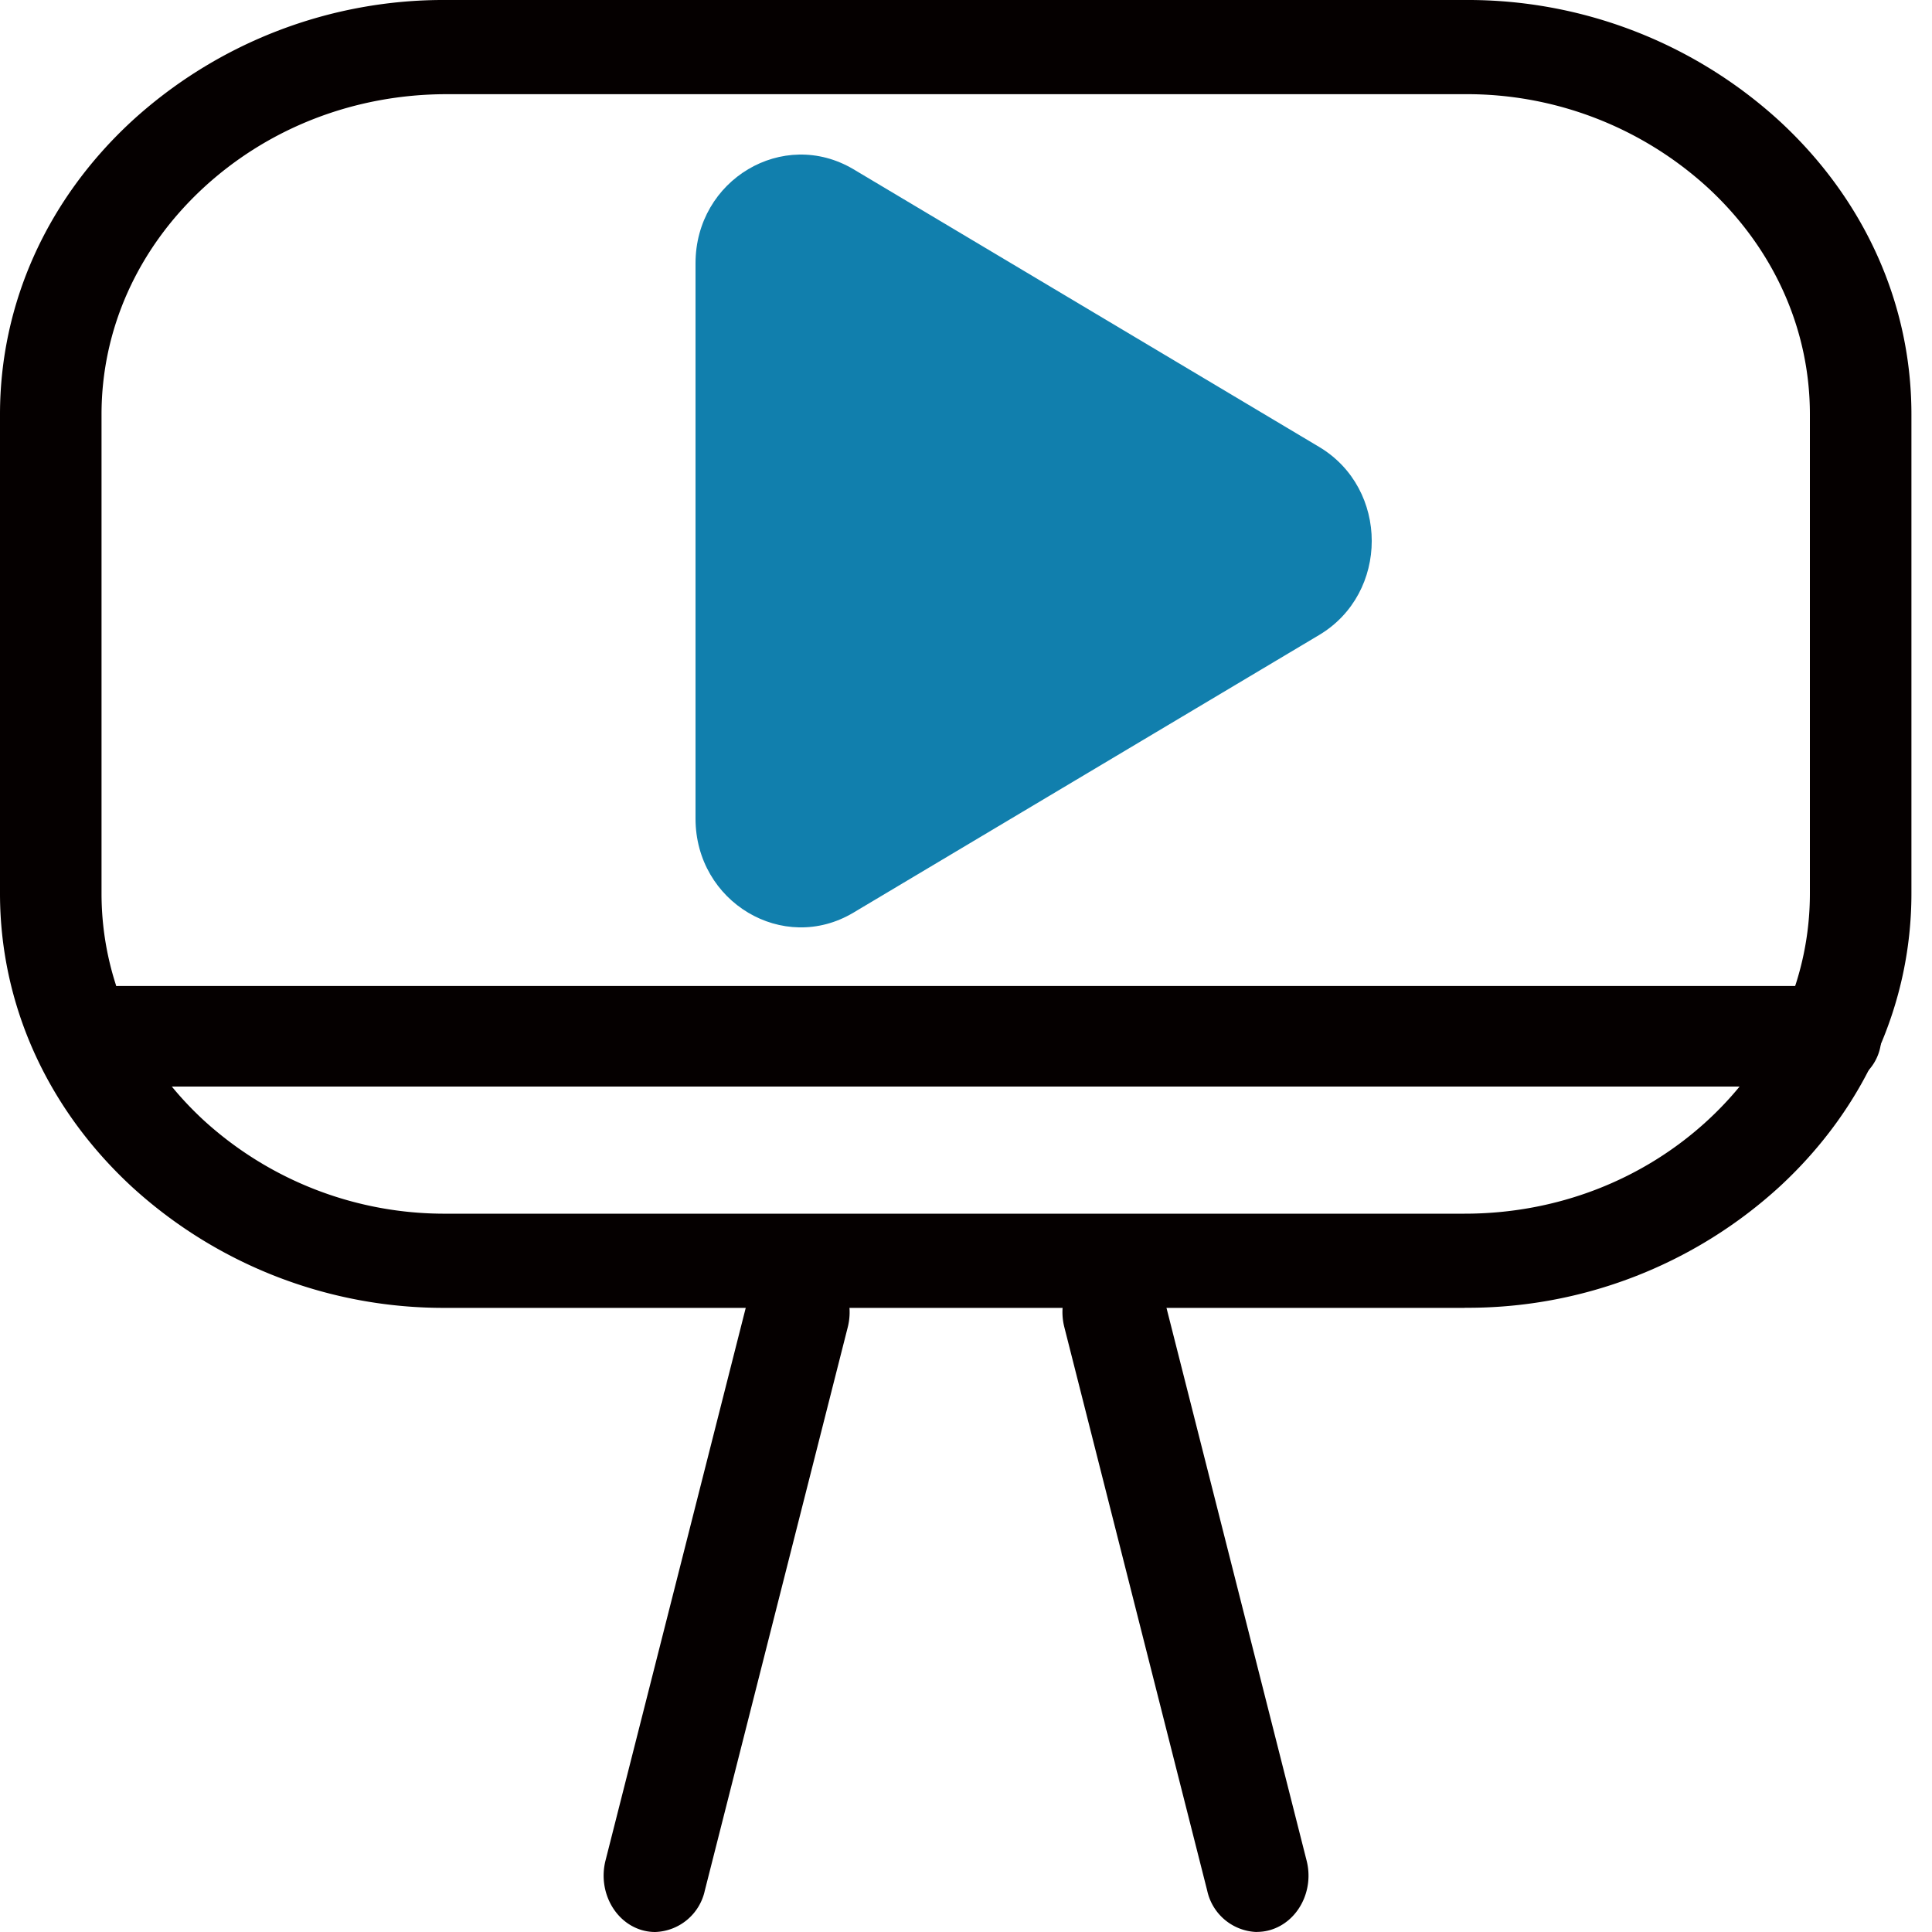 <svg xmlns="http://www.w3.org/2000/svg" width="20" height="20" fill="none" viewBox="0 0 20 20">
	<path fill="#117FAD" d="m13.655 4.626-4.82-2.874C8.107 1.32 7.2 1.86 7.2 2.726v5.748c0 .865.908 1.407 1.634.974l4.821-2.874c.727-.433.727-1.515 0-1.948Z" />
	<path fill="#050000" d="M6.783 20a.497.497 0 0 1-.143-.021c-.284-.086-.45-.408-.372-.718l1.48-5.833c.078-.31.372-.493.656-.406.284.086.45.407.372.717l-1.48 5.833a.544.544 0 0 1-.513.428Zm6.228 0a.543.543 0 0 1-.514-.428l-1.479-5.833c-.079-.31.088-.632.372-.718.284-.086.578.096.657.406l1.479 5.834c.079.31-.088.631-.372.717a.49.49 0 0 1-.143.021Zm5.966-8.752H1.227a.51.51 0 0 1-.498-.521.51.51 0 0 1 .498-.52h17.75a.51.51 0 0 1 .498.52.51.51 0 0 1-.498.52Z" />
	<path fill="#050000" d="M15.162 13.539H4.625a4.78 4.78 0 0 1-3.267-1.26C.482 11.466 0 10.39 0 9.249V4.29c0-1.142.482-2.218 1.358-3.03A4.78 4.78 0 0 1 4.625 0h10.537a4.78 4.78 0 0 1 3.267 1.26c.876.812 1.358 1.888 1.358 3.03v4.958c0 1.142-.482 2.218-1.358 3.03a4.78 4.78 0 0 1-3.267 1.26ZM4.625.975c-.95 0-1.846.346-2.524.974-.677.628-1.05 1.46-1.05 2.341v4.958c0 .882.373 1.713 1.05 2.342a3.694 3.694 0 0 0 2.524.974h10.537c.95 0 1.847-.346 2.524-.974.677-.629 1.05-1.46 1.05-2.342V4.29c0-.881-.373-1.713-1.05-2.341a3.694 3.694 0 0 0-2.524-.974H4.625Z" />
</svg>
